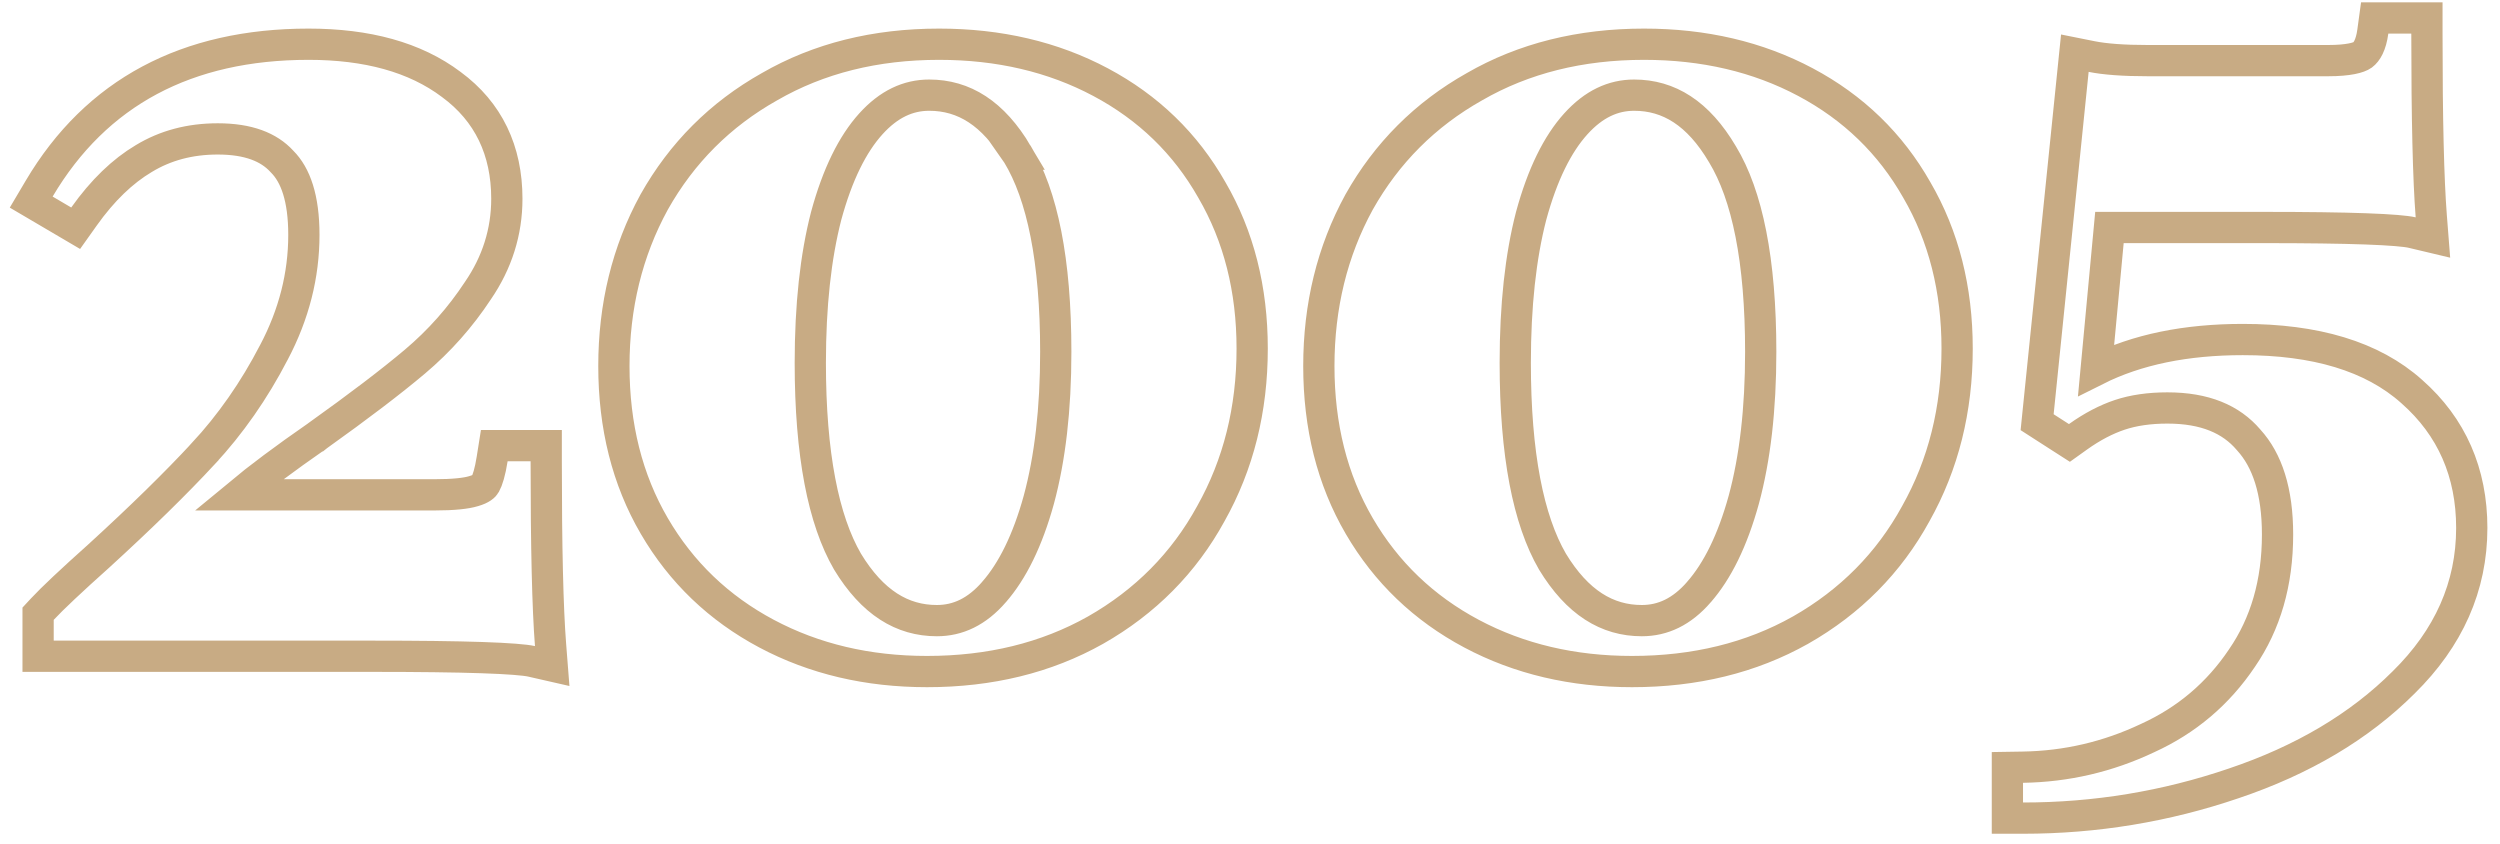 <?xml version="1.0" encoding="UTF-8"?> <svg xmlns="http://www.w3.org/2000/svg" width="160" height="54" viewBox="0 0 160 54" fill="none"> <path d="M26.553 23.145C28.117 21.825 29.463 20.308 30.588 18.598C31.815 16.806 32.438 14.84 32.438 12.72C32.438 9.632 31.26 7.152 28.885 5.408C26.559 3.653 23.478 2.83 19.748 2.83C11.971 2.83 6.162 5.898 2.508 12.071L1.997 12.934L2.861 13.442L4.051 14.142L4.842 14.607L5.373 13.86C6.572 12.172 7.852 10.95 9.199 10.15L9.199 10.15L9.206 10.146C10.576 9.315 12.144 8.89 13.938 8.89C15.908 8.89 17.208 9.422 18.032 10.317L18.046 10.333L18.061 10.348C18.911 11.198 19.448 12.678 19.448 15.03C19.448 17.612 18.815 20.113 17.534 22.544L17.534 22.544L17.53 22.55C16.263 24.995 14.75 27.16 12.995 29.05L12.995 29.051C11.247 30.936 9.029 33.108 6.337 35.569C4.569 37.151 3.347 38.299 2.705 38.99L2.438 39.278V39.67V41V42H3.438H23.808C26.767 42 29.105 42.029 30.827 42.087C32.588 42.146 33.614 42.234 34.016 42.325L35.341 42.627L35.235 41.272C35.052 38.935 34.958 35.026 34.958 29.52V28.52H33.958H32.488H31.634L31.5 29.364C31.366 30.218 31.201 30.731 31.054 30.995C30.995 31.101 30.828 31.285 30.323 31.429L30.314 31.432L30.304 31.435C29.846 31.576 29.036 31.67 27.798 31.67H15.259C16.538 30.608 18.22 29.349 20.318 27.892L20.319 27.892L20.329 27.884C22.953 26.01 25.03 24.429 26.553 23.145ZM70.109 40.332L70.113 40.33C73.302 38.514 75.769 36.026 77.493 32.875C79.263 29.727 80.139 26.197 80.139 22.31C80.139 18.518 79.287 15.122 77.556 12.152C75.874 9.186 73.495 6.884 70.439 5.258C67.383 3.631 63.928 2.83 60.099 2.83C56.029 2.83 52.401 3.728 49.243 5.552C46.099 7.321 43.636 9.786 41.867 12.93L41.867 12.93L41.861 12.941C40.141 16.086 39.289 19.59 39.289 23.43C39.289 27.269 40.141 30.691 41.875 33.664C43.603 36.627 46.004 38.927 49.059 40.553C52.112 42.178 55.543 42.98 59.329 42.98C63.351 42.98 66.954 42.107 70.109 40.332ZM63.616 37.892L63.615 37.894C62.514 39.157 61.307 39.72 59.959 39.72C57.741 39.72 55.836 38.569 54.239 35.94C52.695 33.276 51.859 29.082 51.859 23.22C51.859 19.548 52.203 16.418 52.875 13.816C53.598 11.153 54.568 9.218 55.731 7.931C56.881 6.657 58.118 6.09 59.469 6.09C61.685 6.09 63.567 7.241 65.118 9.869L65.117 9.869L65.124 9.879C66.707 12.49 67.569 16.653 67.569 22.52C67.569 26.19 67.201 29.341 66.484 31.987C65.762 34.603 64.791 36.549 63.616 37.892ZM115.226 40.332L115.231 40.33C118.419 38.514 120.886 36.026 122.61 32.875C124.38 29.727 125.256 26.197 125.256 22.31C125.256 18.518 124.404 15.122 122.673 12.152C120.991 9.186 118.612 6.884 115.556 5.258C112.5 3.631 109.046 2.83 105.216 2.83C101.147 2.83 97.518 3.728 94.36 5.552C91.216 7.321 88.753 9.786 86.984 12.93L86.984 12.93L86.978 12.941C85.258 16.086 84.406 19.59 84.406 23.43C84.406 27.269 85.258 30.691 86.992 33.664C88.72 36.627 91.121 38.927 94.176 40.553C97.229 42.178 100.66 42.98 104.446 42.98C108.468 42.98 112.071 42.107 115.226 40.332ZM108.733 37.892L108.732 37.894C107.632 39.157 106.424 39.72 105.076 39.72C102.858 39.72 100.953 38.569 99.356 35.94C97.812 33.276 96.976 29.082 96.976 23.22C96.976 19.548 97.32 16.418 97.993 13.816C98.716 11.153 99.685 9.218 100.848 7.931C101.998 6.657 103.235 6.09 104.586 6.09C106.802 6.09 108.684 7.241 110.235 9.869L110.235 9.869L110.241 9.879C111.824 12.49 112.686 16.653 112.686 22.52C112.686 26.19 112.319 29.341 111.601 31.987C110.879 34.604 109.908 36.549 108.733 37.892ZM155.323 2.15V1.15H154.323H152.853H151.98L151.862 2.015C151.742 2.896 151.47 3.317 151.21 3.515C150.972 3.684 150.329 3.88 149.003 3.88H137.453C135.895 3.88 134.709 3.788 133.869 3.62L132.79 3.404L132.678 4.499L130.438 26.409L130.376 27.02L130.892 27.352L131.872 27.982L132.443 28.348L132.994 27.954C133.906 27.303 134.798 26.84 135.669 26.549C136.528 26.263 137.538 26.11 138.713 26.11C141.114 26.11 142.785 26.83 143.902 28.139L143.912 28.151L143.923 28.163C145.098 29.455 145.763 31.417 145.763 34.21C145.763 37.303 144.993 39.922 143.488 42.114L143.483 42.122C141.953 44.396 139.95 46.094 137.458 47.231L137.451 47.234L137.445 47.237C134.914 48.436 132.254 49.056 129.457 49.1L128.473 49.116V50.1V51.36V52.36H129.473C134.108 52.36 138.603 51.62 142.954 50.137C147.365 48.651 151.004 46.502 153.837 43.67C156.712 40.843 158.193 37.538 158.193 33.79C158.193 30.255 156.916 27.316 154.357 25.063C151.819 22.785 148.156 21.73 143.543 21.73C139.912 21.73 136.767 22.363 134.151 23.676L135.004 14.56H144.873C147.621 14.56 149.795 14.589 151.4 14.647C153.044 14.706 153.996 14.794 154.371 14.883L155.707 15.201L155.6 13.832C155.417 11.495 155.323 7.609 155.323 2.15Z" stroke="#C8AB84" stroke-width="2"></path> </svg> 